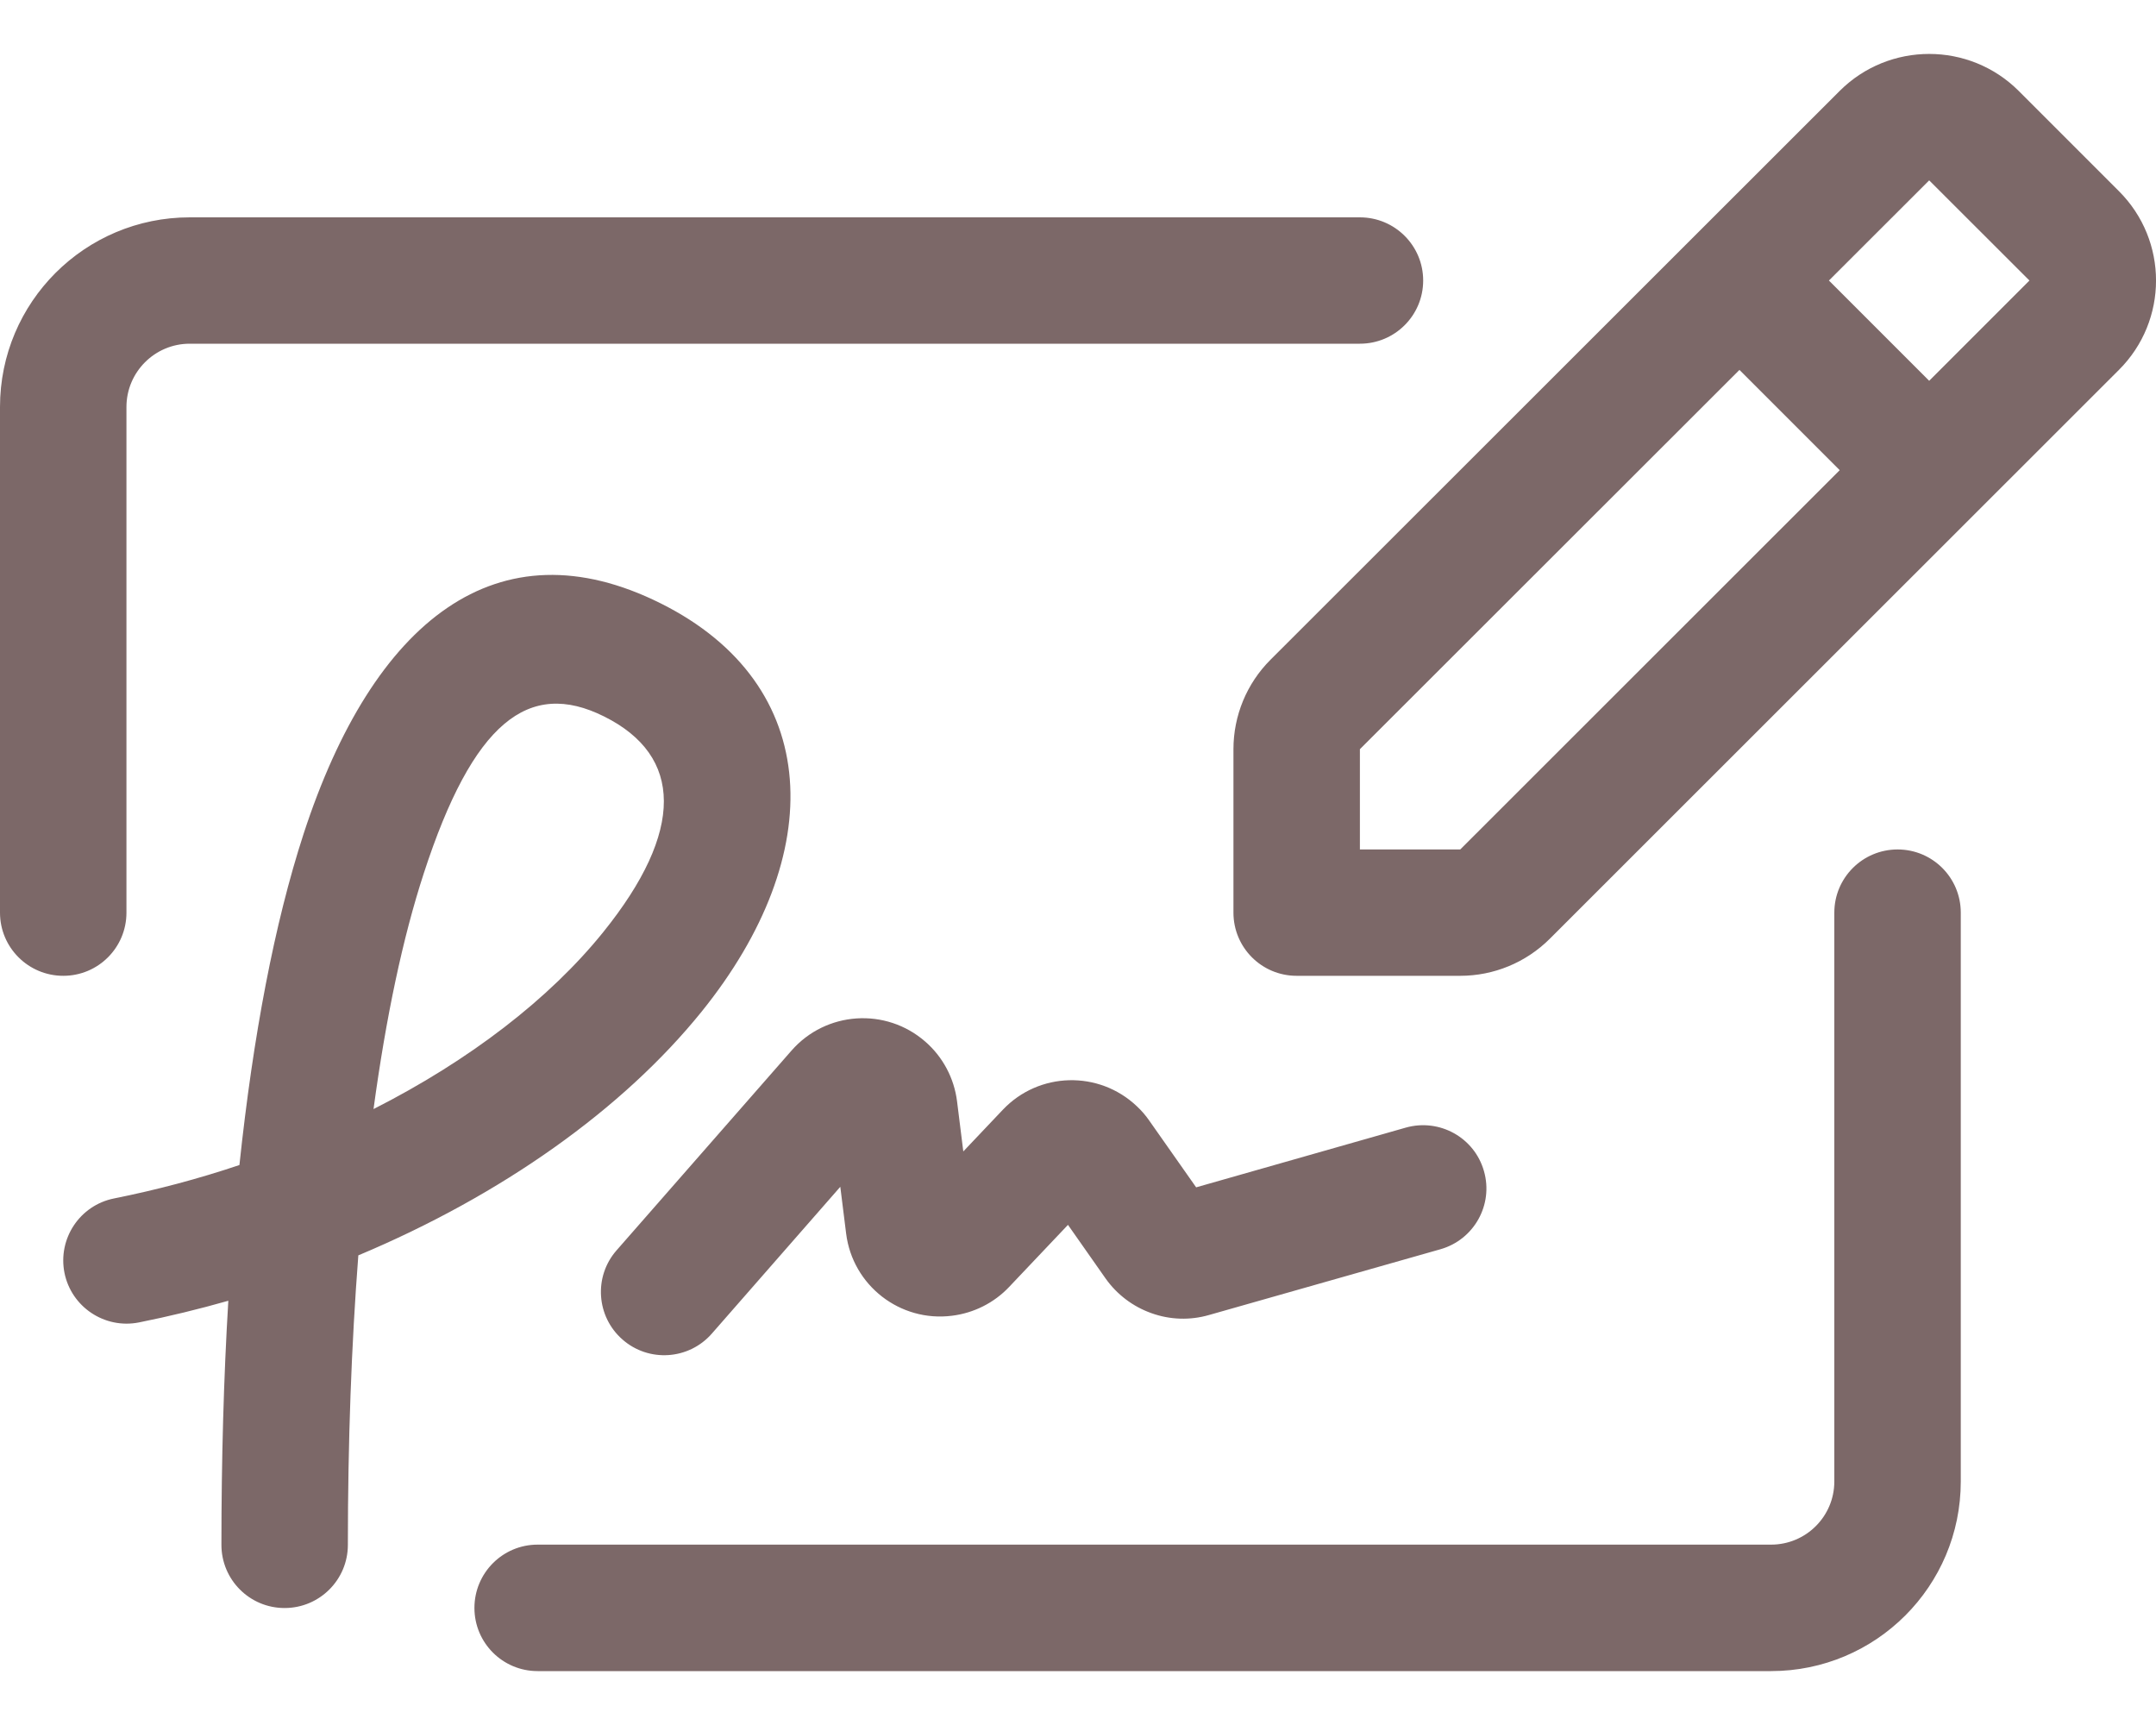 <svg width="20" height="16" viewBox="0 0 20 16" fill="none" xmlns="http://www.w3.org/2000/svg">
<g id="Group">
<path id="Vector" d="M3.227 14.329C3.227 14.653 2.964 14.915 2.64 14.915C2.316 14.915 2.054 14.653 2.054 14.329C2.054 13.538 2.075 12.78 2.118 12.065C1.844 12.143 1.568 12.21 1.289 12.266C0.971 12.329 0.662 12.123 0.598 11.806C0.535 11.488 0.741 11.179 1.058 11.116C1.452 11.037 1.841 10.934 2.221 10.806C2.348 9.607 2.546 8.565 2.816 7.735C3.462 5.752 4.617 4.841 6.13 5.597C7.641 6.352 7.684 7.927 6.508 9.384C5.778 10.288 4.654 11.086 3.324 11.644C3.26 12.473 3.227 13.375 3.227 14.329ZM5.594 8.648C6.354 7.707 6.335 7.01 5.605 6.646C4.903 6.295 4.387 6.701 3.932 8.098C3.736 8.698 3.58 9.438 3.465 10.287C4.356 9.835 5.097 9.264 5.594 8.648ZM11.785 6.12L17.066 0.843C17.524 0.386 18.268 0.386 18.726 0.843L19.656 1.773C20.115 2.231 20.115 2.973 19.656 3.431L14.376 8.708C14.155 8.928 13.857 9.051 13.546 9.051H12.028C11.704 9.051 11.442 8.789 11.442 8.465V6.949C11.442 6.638 11.565 6.34 11.785 6.12ZM13.546 7.879L17.066 4.361L16.136 3.431L12.615 6.949V7.879H13.546ZM18.826 2.602L17.896 1.673L16.966 2.602L17.896 3.532L18.826 2.602ZM6.603 12.37C6.389 12.614 6.018 12.638 5.775 12.425C5.531 12.212 5.506 11.841 5.719 11.598L7.342 9.745C7.662 9.379 8.218 9.342 8.584 9.662C8.747 9.804 8.851 10.001 8.878 10.215L8.936 10.68L9.302 10.294C9.636 9.941 10.193 9.926 10.546 10.261C10.589 10.301 10.628 10.346 10.661 10.394L11.096 11.013L13.041 10.459C13.353 10.371 13.678 10.551 13.766 10.863C13.855 11.174 13.674 11.498 13.363 11.587L11.216 12.197C11.04 12.248 10.853 12.242 10.681 12.18C10.509 12.119 10.36 12.006 10.255 11.857L9.907 11.361L9.361 11.937C9.221 12.085 9.033 12.179 8.831 12.204C8.349 12.265 7.909 11.923 7.849 11.441L7.795 11.008L6.603 12.37ZM17.016 8.465C17.016 8.141 17.279 7.879 17.603 7.879C17.927 7.879 18.189 8.141 18.189 8.465V13.741C18.189 14.713 17.401 15.5 16.429 15.5H4.987C4.663 15.5 4.401 15.238 4.401 14.914C4.401 14.59 4.663 14.327 4.987 14.327H16.429C16.753 14.327 17.016 14.065 17.016 13.741V8.465ZM12.615 2.016C12.939 2.016 13.202 2.278 13.202 2.602C13.202 2.926 12.939 3.188 12.615 3.188H1.76C1.436 3.188 1.173 3.451 1.173 3.775V8.465C1.173 8.789 0.911 9.051 0.587 9.051C0.263 9.051 0 8.789 0 8.465V3.775C0 2.803 0.788 2.016 1.76 2.016H12.615Z" fill="#7C6868"/>
</g>
</svg>
